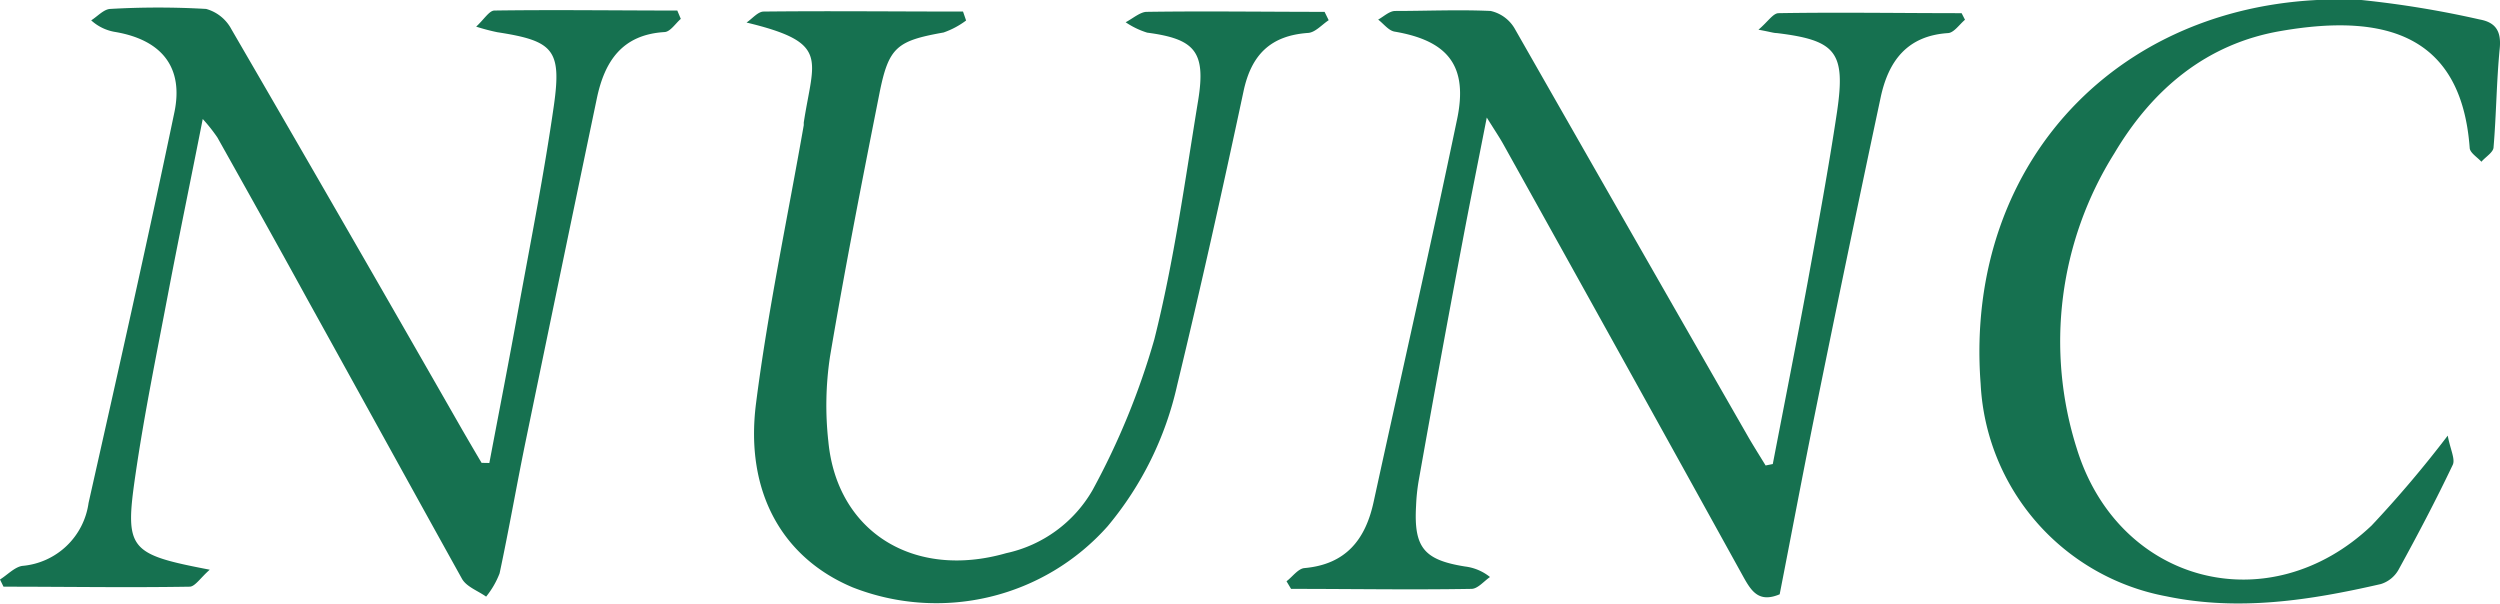 <svg xmlns="http://www.w3.org/2000/svg" viewBox="0 0 170.79 41.28"><defs><style>.cls-1{fill:#167150;}</style></defs><g id="Calque_2" data-name="Calque 2"><g id="Calque_1-2" data-name="Calque 1"><path class="cls-1" d="M33.43 31.63c.67-3.54 1.36-7.07 2-10.61.84-4.6 1.75-9.2 2.41-13.82.54-3.82-.05-4.41-3.87-5a14 14 0 01-1.44-.38c.55-.51.89-1.09 1.24-1.1 4.16-.06 8.33.0 12.5.0l.24.57c-.36.31-.71.87-1.1.9-2.91.17-4.11 2-4.64 4.55Q38.34 18.37 35.94 30c-.63 3.05-1.16 6.13-1.81 9.17a5.86 5.86.0 01-.92 1.59c-.56-.4-1.34-.67-1.65-1.22C28 33.13 24.48 26.73 20.94 20.34c-2-3.65-4.05-7.31-6.09-10.95a11.21 11.21.0 00-1-1.26c-.83 4.22-1.64 8.11-2.38 12-.78 4.11-1.62 8.2-2.22 12.33-.74 5.09-.44 5.4 5.08 6.46-.63.55-1 1.15-1.37 1.16-4.24.07-8.48.0-12.72.0L0 39.59c.51-.32 1-.85 1.52-.93a5 5 0 004.53-4.3c2-8.89 4-17.76 5.86-26.67.65-3.08-.85-4.95-4-5.5a3.2 3.2.0 01-1.68-.8c.43-.27.86-.76 1.3-.78a57.24 57.24.0 016.55.0A2.8 2.8.0 0115.81 2q7.94 13.67 15.79 27.4c.43.74.86 1.48 1.3 2.22z"/><path class="cls-1" d="M121.11 31.7c.8-4.15 1.62-8.3 2.39-12.46.7-3.86 1.42-7.73 2-11.61.6-4.08-.08-4.88-4.11-5.37-.23.0-.47-.09-1.26-.23.66-.56 1-1.13 1.38-1.13 4.16-.07 8.33.0 12.5.0l.23.45c-.38.32-.75.88-1.15.91-2.8.18-4.08 1.91-4.61 4.39Q126.19 17.4 124 28.21c-.84 4.15-1.62 8.31-2.42 12.39-1.38.58-1.9-.16-2.44-1.12q-8.19-14.82-16.43-29.61c-.26-.47-.56-.91-1.14-1.84-.62 3.17-1.16 5.83-1.66 8.49q-1.55 8.19-3 16.37a13.31 13.31.0 00-.17 1.67c-.16 2.84.53 3.69 3.34 4.14a3.36 3.36.0 011.71.72c-.42.29-.84.81-1.27.81-4.11.07-8.22.0-12.32.0l-.31-.52c.41-.31.79-.86 1.22-.9 2.82-.25 4.17-1.93 4.73-4.52 1.9-8.71 3.88-17.4 5.7-26.13.77-3.65-.61-5.38-4.27-6-.41-.07-.75-.54-1.12-.82.38-.21.76-.58 1.15-.59 2.18.0 4.37-.1 6.54.0a2.54 2.54.0 011.63 1.19Q111.49 16 119.48 29.93c.37.63.76 1.25 1.14 1.87z"/><path class="cls-1" d="M51 1.54c.39-.26.77-.74 1.16-.75 4.55-.05 9.09.0 13.63.0L66 1.4a5.61 5.61.0 01-1.54.82c-3.2.57-3.75 1-4.38 4.16-1.19 6-2.37 12-3.38 18a22.35 22.35.0 00-.11 5.78c.59 6.19 5.85 9.44 12.15 7.63a9 9 0 005.9-4.31 50.5 50.5.0 004.22-10.3c1.35-5.36 2.1-10.88 3-16.36.53-3.31-.25-4.16-3.49-4.59a5.52 5.52.0 01-1.47-.71c.48-.25 1-.71 1.44-.71 4-.06 8.1.0 12.15.0l.28.57c-.47.31-.92.84-1.41.87-2.56.18-3.88 1.49-4.41 4-1.43 6.7-2.92 13.4-4.53 20.06a22.74 22.74.0 01-4.75 9.64 15.65 15.65.0 01-17.41 4.18c-4.78-2-7.39-6.49-6.61-12.58.81-6.36 2.15-12.65 3.26-19 0-.06.0-.12.0-.18C55.58 4 56.73 2.92 51 1.54z"/><path class="cls-1" d="M167.22 29.76c.17.93.53 1.61.34 2-1.15 2.42-2.4 4.79-3.69 7.14a2.1 2.1.0 01-1.22 1c-4.83 1.11-9.69 1.87-14.64.84a15.56 15.56.0 01-12.7-14.51C134.13 10.69 145.44-.78 161.32.0a68 68 0 018.08 1.33c1.11.2 1.49.82 1.37 2-.22 2.23-.23 4.49-.42 6.72.0.35-.54.66-.83 1-.28-.31-.78-.61-.8-.94-.56-7.65-5.66-9.24-12.86-8-5.12.86-8.83 4-11.42 8.37a24.17 24.17.0 00-2.56 20.17c2.85 9.23 13.14 11.9 20.14 5.25A77.73 77.73.0 00167.22 29.76z"/></g></g></svg>